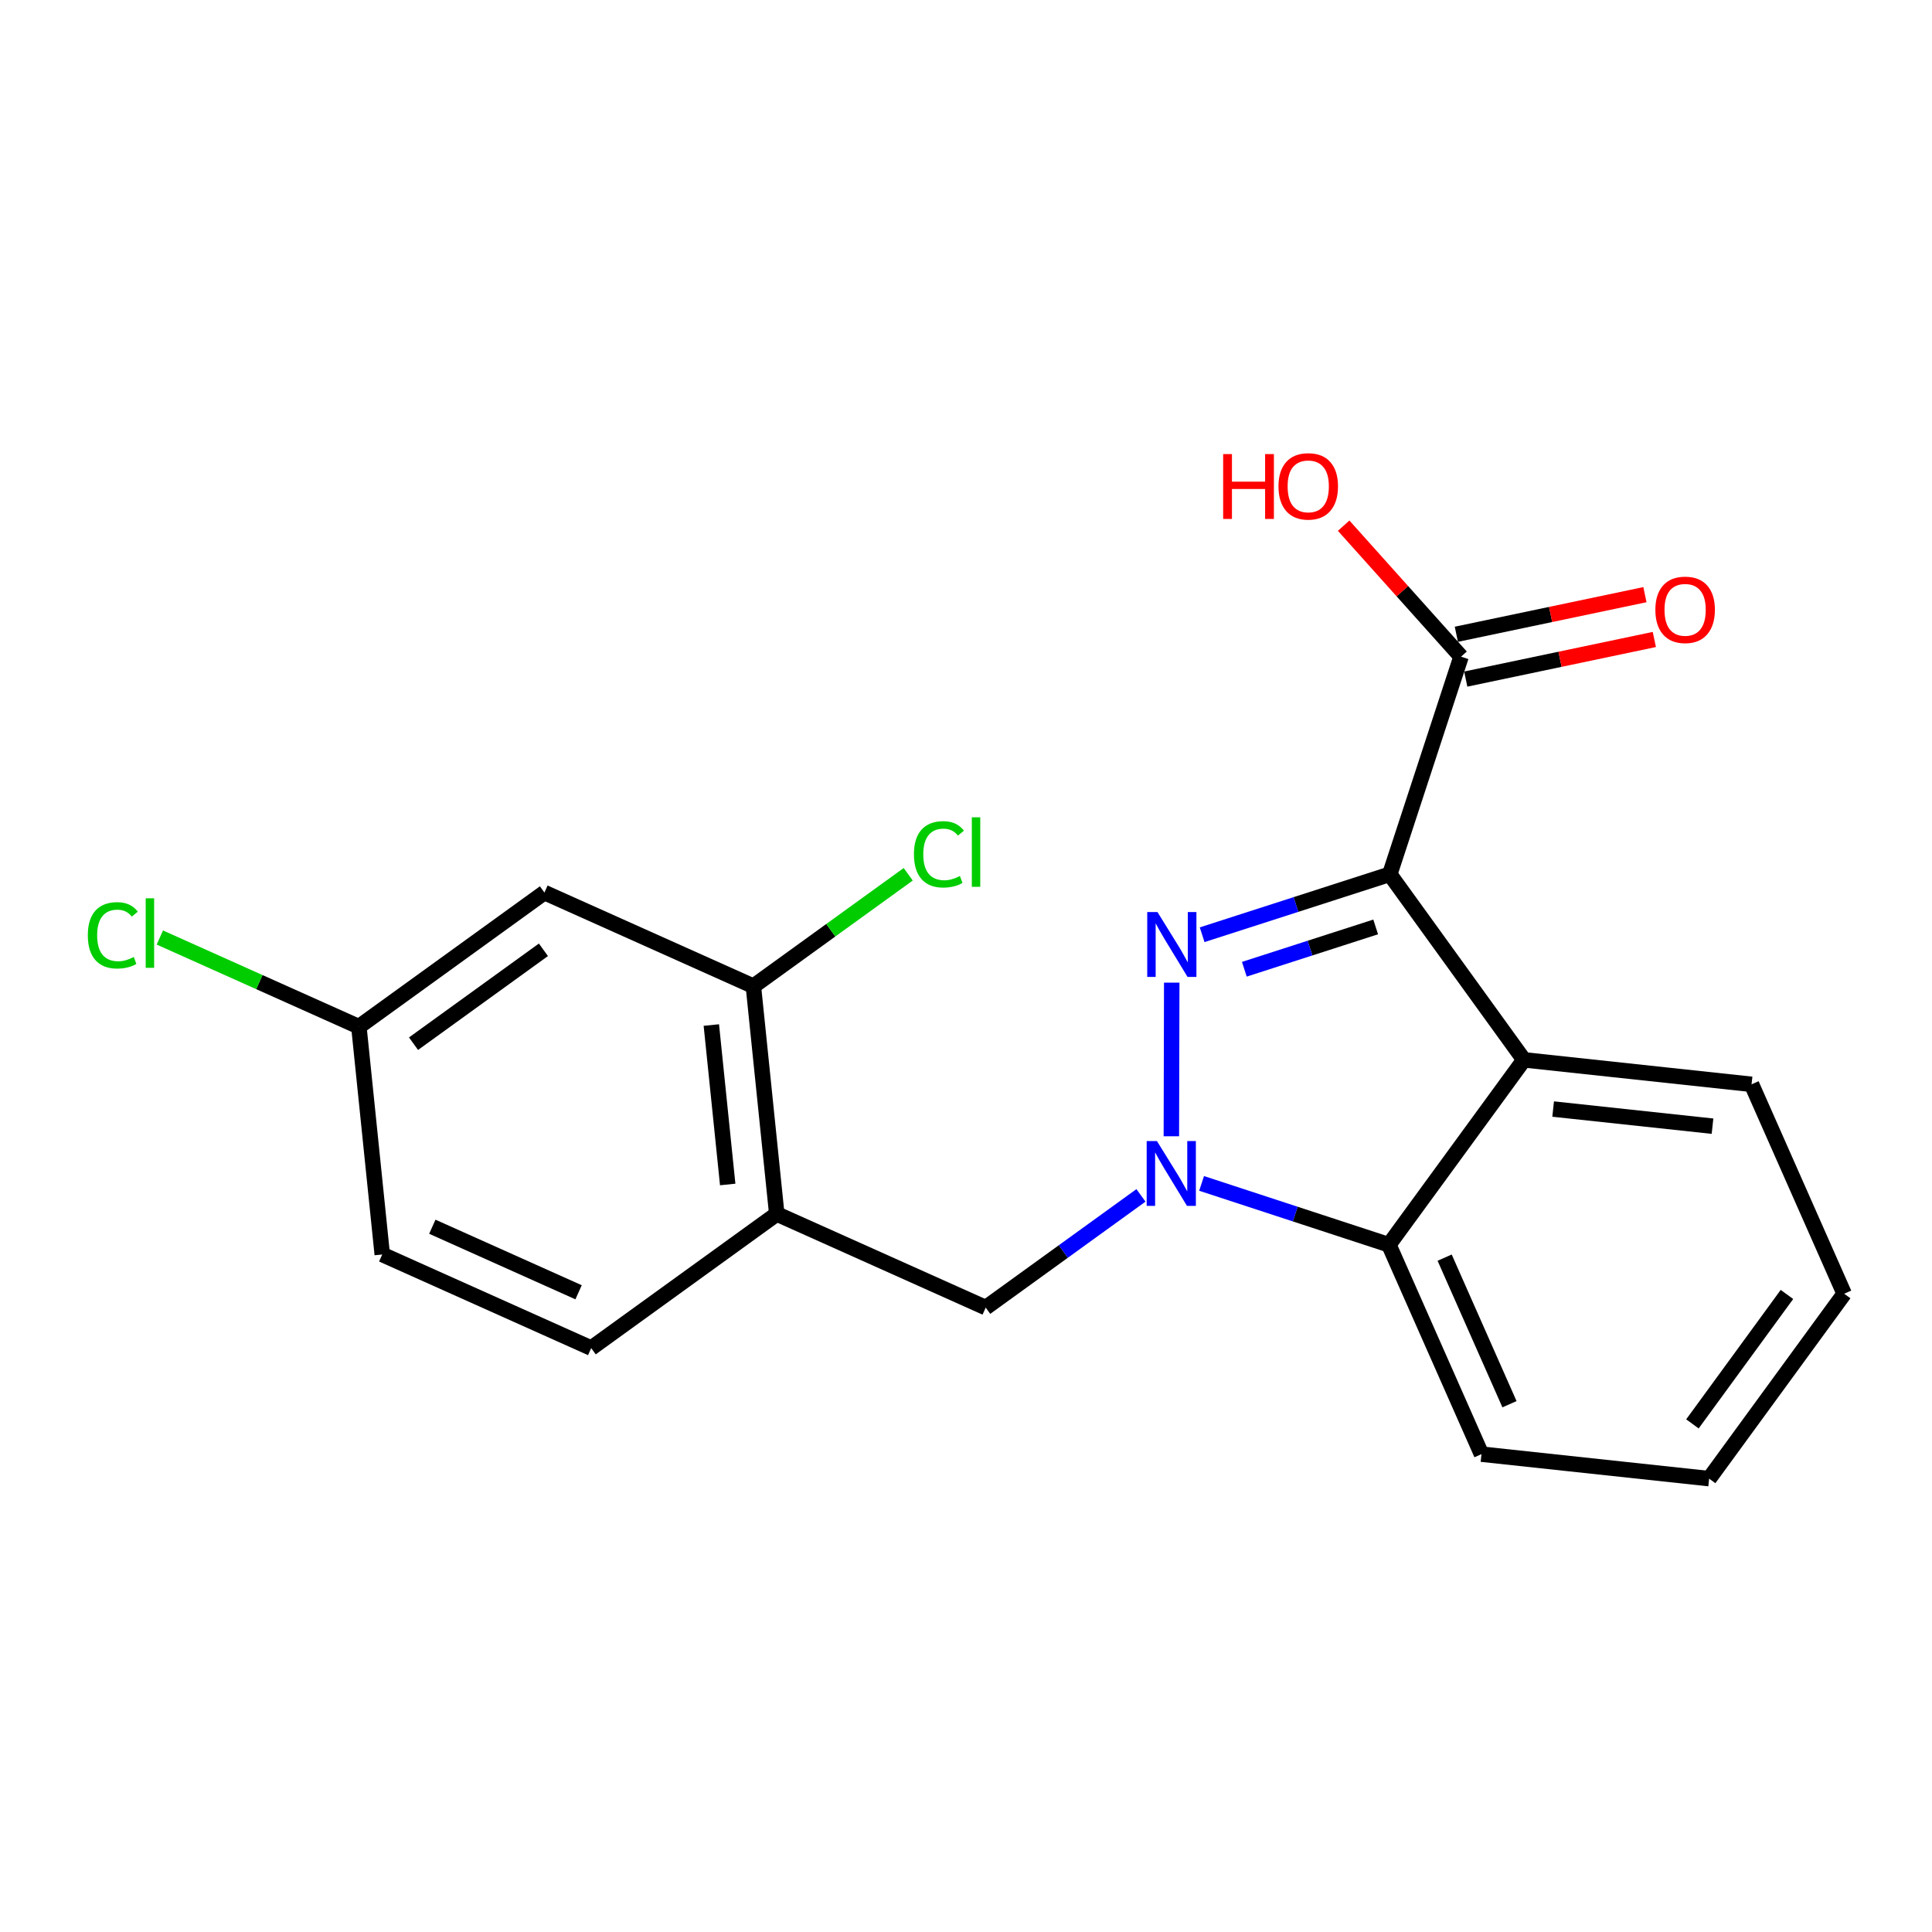 <?xml version='1.0' encoding='iso-8859-1'?>
<svg version='1.1' baseProfile='full'
              xmlns='http://www.w3.org/2000/svg'
                      xmlns:rdkit='http://www.rdkit.org/xml'
                      xmlns:xlink='http://www.w3.org/1999/xlink'
                  xml:space='preserve'
width='250px' height='250px' viewBox='0 0 250 250'>
<!-- END OF HEADER -->
<rect style='opacity:1.0;fill:#FFFFFF;stroke:none' width='250' height='250' x='0' y='0'> </rect>
<path class='bond-0 atom-0 atom-1' d='M 238.636,167.407 L 221.163,191.335' style='fill:none;fill-rule:evenodd;stroke:#000000;stroke-width:2.0px;stroke-linecap:butt;stroke-linejoin:miter;stroke-opacity:1' />
<path class='bond-0 atom-0 atom-1' d='M 231.23,167.502 L 218.999,184.251' style='fill:none;fill-rule:evenodd;stroke:#000000;stroke-width:2.0px;stroke-linecap:butt;stroke-linejoin:miter;stroke-opacity:1' />
<path class='bond-1 atom-0 atom-2' d='M 238.636,167.407 L 226.651,140.311' style='fill:none;fill-rule:evenodd;stroke:#000000;stroke-width:2.0px;stroke-linecap:butt;stroke-linejoin:miter;stroke-opacity:1' />
<path class='bond-2 atom-1 atom-3' d='M 221.163,191.335 L 191.704,188.167' style='fill:none;fill-rule:evenodd;stroke:#000000;stroke-width:2.0px;stroke-linecap:butt;stroke-linejoin:miter;stroke-opacity:1' />
<path class='bond-3 atom-2 atom-10' d='M 226.651,140.311 L 197.192,137.143' style='fill:none;fill-rule:evenodd;stroke:#000000;stroke-width:2.0px;stroke-linecap:butt;stroke-linejoin:miter;stroke-opacity:1' />
<path class='bond-3 atom-2 atom-10' d='M 221.598,145.727 L 200.977,143.51' style='fill:none;fill-rule:evenodd;stroke:#000000;stroke-width:2.0px;stroke-linecap:butt;stroke-linejoin:miter;stroke-opacity:1' />
<path class='bond-4 atom-3 atom-12' d='M 191.704,188.167 L 179.719,161.07' style='fill:none;fill-rule:evenodd;stroke:#000000;stroke-width:2.0px;stroke-linecap:butt;stroke-linejoin:miter;stroke-opacity:1' />
<path class='bond-4 atom-3 atom-12' d='M 195.326,181.705 L 186.936,162.738' style='fill:none;fill-rule:evenodd;stroke:#000000;stroke-width:2.0px;stroke-linecap:butt;stroke-linejoin:miter;stroke-opacity:1' />
<path class='bond-5 atom-4 atom-5' d='M 76.501,174.445 L 49.463,162.328' style='fill:none;fill-rule:evenodd;stroke:#000000;stroke-width:2.0px;stroke-linecap:butt;stroke-linejoin:miter;stroke-opacity:1' />
<path class='bond-5 atom-4 atom-5' d='M 74.868,167.22 L 55.942,158.738' style='fill:none;fill-rule:evenodd;stroke:#000000;stroke-width:2.0px;stroke-linecap:butt;stroke-linejoin:miter;stroke-opacity:1' />
<path class='bond-6 atom-4 atom-8' d='M 76.501,174.445 L 100.513,157.087' style='fill:none;fill-rule:evenodd;stroke:#000000;stroke-width:2.0px;stroke-linecap:butt;stroke-linejoin:miter;stroke-opacity:1' />
<path class='bond-7 atom-5 atom-9' d='M 49.463,162.328 L 46.437,132.854' style='fill:none;fill-rule:evenodd;stroke:#000000;stroke-width:2.0px;stroke-linecap:butt;stroke-linejoin:miter;stroke-opacity:1' />
<path class='bond-8 atom-6 atom-9' d='M 70.449,115.497 L 46.437,132.854' style='fill:none;fill-rule:evenodd;stroke:#000000;stroke-width:2.0px;stroke-linecap:butt;stroke-linejoin:miter;stroke-opacity:1' />
<path class='bond-8 atom-6 atom-9' d='M 70.319,122.903 L 53.51,135.053' style='fill:none;fill-rule:evenodd;stroke:#000000;stroke-width:2.0px;stroke-linecap:butt;stroke-linejoin:miter;stroke-opacity:1' />
<path class='bond-9 atom-6 atom-11' d='M 70.449,115.497 L 97.487,127.614' style='fill:none;fill-rule:evenodd;stroke:#000000;stroke-width:2.0px;stroke-linecap:butt;stroke-linejoin:miter;stroke-opacity:1' />
<path class='bond-10 atom-7 atom-8' d='M 127.55,169.204 L 100.513,157.087' style='fill:none;fill-rule:evenodd;stroke:#000000;stroke-width:2.0px;stroke-linecap:butt;stroke-linejoin:miter;stroke-opacity:1' />
<path class='bond-11 atom-7 atom-18' d='M 127.55,169.204 L 137.595,161.943' style='fill:none;fill-rule:evenodd;stroke:#000000;stroke-width:2.0px;stroke-linecap:butt;stroke-linejoin:miter;stroke-opacity:1' />
<path class='bond-11 atom-7 atom-18' d='M 137.595,161.943 L 147.64,154.682' style='fill:none;fill-rule:evenodd;stroke:#0000FF;stroke-width:2.0px;stroke-linecap:butt;stroke-linejoin:miter;stroke-opacity:1' />
<path class='bond-12 atom-8 atom-11' d='M 100.513,157.087 L 97.487,127.614' style='fill:none;fill-rule:evenodd;stroke:#000000;stroke-width:2.0px;stroke-linecap:butt;stroke-linejoin:miter;stroke-opacity:1' />
<path class='bond-12 atom-8 atom-11' d='M 94.164,153.271 L 92.046,132.64' style='fill:none;fill-rule:evenodd;stroke:#000000;stroke-width:2.0px;stroke-linecap:butt;stroke-linejoin:miter;stroke-opacity:1' />
<path class='bond-13 atom-9 atom-15' d='M 46.437,132.854 L 33.561,127.084' style='fill:none;fill-rule:evenodd;stroke:#000000;stroke-width:2.0px;stroke-linecap:butt;stroke-linejoin:miter;stroke-opacity:1' />
<path class='bond-13 atom-9 atom-15' d='M 33.561,127.084 L 20.685,121.314' style='fill:none;fill-rule:evenodd;stroke:#00CC00;stroke-width:2.0px;stroke-linecap:butt;stroke-linejoin:miter;stroke-opacity:1' />
<path class='bond-14 atom-10 atom-12' d='M 197.192,137.143 L 179.719,161.07' style='fill:none;fill-rule:evenodd;stroke:#000000;stroke-width:2.0px;stroke-linecap:butt;stroke-linejoin:miter;stroke-opacity:1' />
<path class='bond-15 atom-10 atom-13' d='M 197.192,137.143 L 179.835,113.13' style='fill:none;fill-rule:evenodd;stroke:#000000;stroke-width:2.0px;stroke-linecap:butt;stroke-linejoin:miter;stroke-opacity:1' />
<path class='bond-16 atom-11 atom-16' d='M 97.487,127.614 L 107.505,120.372' style='fill:none;fill-rule:evenodd;stroke:#000000;stroke-width:2.0px;stroke-linecap:butt;stroke-linejoin:miter;stroke-opacity:1' />
<path class='bond-16 atom-11 atom-16' d='M 107.505,120.372 L 117.523,113.131' style='fill:none;fill-rule:evenodd;stroke:#00CC00;stroke-width:2.0px;stroke-linecap:butt;stroke-linejoin:miter;stroke-opacity:1' />
<path class='bond-17 atom-12 atom-18' d='M 179.719,161.07 L 167.602,157.101' style='fill:none;fill-rule:evenodd;stroke:#000000;stroke-width:2.0px;stroke-linecap:butt;stroke-linejoin:miter;stroke-opacity:1' />
<path class='bond-17 atom-12 atom-18' d='M 167.602,157.101 L 155.485,153.132' style='fill:none;fill-rule:evenodd;stroke:#0000FF;stroke-width:2.0px;stroke-linecap:butt;stroke-linejoin:miter;stroke-opacity:1' />
<path class='bond-18 atom-13 atom-14' d='M 179.835,113.13 L 189.059,84.974' style='fill:none;fill-rule:evenodd;stroke:#000000;stroke-width:2.0px;stroke-linecap:butt;stroke-linejoin:miter;stroke-opacity:1' />
<path class='bond-19 atom-13 atom-17' d='M 179.835,113.13 L 167.696,117.042' style='fill:none;fill-rule:evenodd;stroke:#000000;stroke-width:2.0px;stroke-linecap:butt;stroke-linejoin:miter;stroke-opacity:1' />
<path class='bond-19 atom-13 atom-17' d='M 167.696,117.042 L 155.557,120.954' style='fill:none;fill-rule:evenodd;stroke:#0000FF;stroke-width:2.0px;stroke-linecap:butt;stroke-linejoin:miter;stroke-opacity:1' />
<path class='bond-19 atom-13 atom-17' d='M 178.011,119.944 L 169.513,122.682' style='fill:none;fill-rule:evenodd;stroke:#000000;stroke-width:2.0px;stroke-linecap:butt;stroke-linejoin:miter;stroke-opacity:1' />
<path class='bond-19 atom-13 atom-17' d='M 169.513,122.682 L 161.016,125.421' style='fill:none;fill-rule:evenodd;stroke:#0000FF;stroke-width:2.0px;stroke-linecap:butt;stroke-linejoin:miter;stroke-opacity:1' />
<path class='bond-20 atom-14 atom-19' d='M 189.059,84.974 L 181.464,76.498' style='fill:none;fill-rule:evenodd;stroke:#000000;stroke-width:2.0px;stroke-linecap:butt;stroke-linejoin:miter;stroke-opacity:1' />
<path class='bond-20 atom-14 atom-19' d='M 181.464,76.498 L 173.869,68.022' style='fill:none;fill-rule:evenodd;stroke:#FF0000;stroke-width:2.0px;stroke-linecap:butt;stroke-linejoin:miter;stroke-opacity:1' />
<path class='bond-21 atom-14 atom-20' d='M 189.668,87.874 L 201.869,85.311' style='fill:none;fill-rule:evenodd;stroke:#000000;stroke-width:2.0px;stroke-linecap:butt;stroke-linejoin:miter;stroke-opacity:1' />
<path class='bond-21 atom-14 atom-20' d='M 201.869,85.311 L 214.071,82.748' style='fill:none;fill-rule:evenodd;stroke:#FF0000;stroke-width:2.0px;stroke-linecap:butt;stroke-linejoin:miter;stroke-opacity:1' />
<path class='bond-21 atom-14 atom-20' d='M 188.45,82.075 L 200.651,79.512' style='fill:none;fill-rule:evenodd;stroke:#000000;stroke-width:2.0px;stroke-linecap:butt;stroke-linejoin:miter;stroke-opacity:1' />
<path class='bond-21 atom-14 atom-20' d='M 200.651,79.512 L 212.853,76.949' style='fill:none;fill-rule:evenodd;stroke:#FF0000;stroke-width:2.0px;stroke-linecap:butt;stroke-linejoin:miter;stroke-opacity:1' />
<path class='bond-22 atom-17 atom-18' d='M 151.622,127.154 L 151.574,147.034' style='fill:none;fill-rule:evenodd;stroke:#0000FF;stroke-width:2.0px;stroke-linecap:butt;stroke-linejoin:miter;stroke-opacity:1' />
<path  class='atom-15' d='M 11.364 121.028
Q 11.364 118.943, 12.335 117.852
Q 13.319 116.75, 15.18 116.75
Q 16.91 116.75, 17.834 117.971
L 17.052 118.611
Q 16.377 117.722, 15.18 117.722
Q 13.912 117.722, 13.236 118.575
Q 12.572 119.417, 12.572 121.028
Q 12.572 122.688, 13.26 123.541
Q 13.959 124.394, 15.31 124.394
Q 16.235 124.394, 17.313 123.837
L 17.645 124.726
Q 17.206 125.01, 16.543 125.176
Q 15.879 125.342, 15.144 125.342
Q 13.319 125.342, 12.335 124.228
Q 11.364 123.114, 11.364 121.028
' fill='#00CC00'/>
<path  class='atom-15' d='M 18.854 116.24
L 19.944 116.24
L 19.944 125.236
L 18.854 125.236
L 18.854 116.24
' fill='#00CC00'/>
<path  class='atom-16' d='M 118.263 110.547
Q 118.263 108.461, 119.235 107.371
Q 120.219 106.268, 122.08 106.268
Q 123.81 106.268, 124.734 107.489
L 123.952 108.129
Q 123.277 107.24, 122.08 107.24
Q 120.812 107.24, 120.136 108.094
Q 119.472 108.935, 119.472 110.547
Q 119.472 112.206, 120.16 113.059
Q 120.859 113.913, 122.21 113.913
Q 123.134 113.913, 124.213 113.356
L 124.545 114.244
Q 124.106 114.529, 123.443 114.695
Q 122.779 114.861, 122.044 114.861
Q 120.219 114.861, 119.235 113.747
Q 118.263 112.633, 118.263 110.547
' fill='#00CC00'/>
<path  class='atom-16' d='M 125.754 105.759
L 126.844 105.759
L 126.844 114.754
L 125.754 114.754
L 125.754 105.759
' fill='#00CC00'/>
<path  class='atom-17' d='M 149.779 118.023
L 152.529 122.467
Q 152.802 122.905, 153.24 123.699
Q 153.679 124.494, 153.702 124.541
L 153.702 118.023
L 154.816 118.023
L 154.816 126.413
L 153.667 126.413
L 150.716 121.554
Q 150.372 120.985, 150.005 120.334
Q 149.649 119.682, 149.542 119.48
L 149.542 126.413
L 148.452 126.413
L 148.452 118.023
L 149.779 118.023
' fill='#0000FF'/>
<path  class='atom-18' d='M 149.708 147.651
L 152.457 152.095
Q 152.73 152.534, 153.168 153.328
Q 153.607 154.122, 153.631 154.169
L 153.631 147.651
L 154.745 147.651
L 154.745 156.042
L 153.595 156.042
L 150.644 151.183
Q 150.3 150.614, 149.933 149.962
Q 149.577 149.31, 149.471 149.109
L 149.471 156.042
L 148.38 156.042
L 148.38 147.651
L 149.708 147.651
' fill='#0000FF'/>
<path  class='atom-19' d='M 158.277 58.76
L 159.414 58.76
L 159.414 62.327
L 163.704 62.327
L 163.704 58.76
L 164.842 58.76
L 164.842 67.151
L 163.704 67.151
L 163.704 63.275
L 159.414 63.275
L 159.414 67.151
L 158.277 67.151
L 158.277 58.76
' fill='#FF0000'/>
<path  class='atom-19' d='M 165.435 62.932
Q 165.435 60.917, 166.43 59.791
Q 167.426 58.665, 169.287 58.665
Q 171.147 58.665, 172.143 59.791
Q 173.138 60.917, 173.138 62.932
Q 173.138 64.97, 172.131 66.132
Q 171.123 67.281, 169.287 67.281
Q 167.438 67.281, 166.43 66.132
Q 165.435 64.982, 165.435 62.932
M 169.287 66.333
Q 170.566 66.333, 171.254 65.48
Q 171.953 64.615, 171.953 62.932
Q 171.953 61.284, 171.254 60.455
Q 170.566 59.613, 169.287 59.613
Q 168.007 59.613, 167.307 60.443
Q 166.62 61.272, 166.62 62.932
Q 166.62 64.626, 167.307 65.48
Q 168.007 66.333, 169.287 66.333
' fill='#FF0000'/>
<path  class='atom-20' d='M 214.203 78.908
Q 214.203 76.893, 215.198 75.767
Q 216.194 74.641, 218.055 74.641
Q 219.915 74.641, 220.911 75.767
Q 221.906 76.893, 221.906 78.908
Q 221.906 80.946, 220.899 82.108
Q 219.892 83.257, 218.055 83.257
Q 216.206 83.257, 215.198 82.108
Q 214.203 80.958, 214.203 78.908
M 218.055 82.309
Q 219.335 82.309, 220.022 81.456
Q 220.721 80.591, 220.721 78.908
Q 220.721 77.26, 220.022 76.431
Q 219.335 75.589, 218.055 75.589
Q 216.775 75.589, 216.075 76.419
Q 215.388 77.249, 215.388 78.908
Q 215.388 80.603, 216.075 81.456
Q 216.775 82.309, 218.055 82.309
' fill='#FF0000'/>
</svg>
